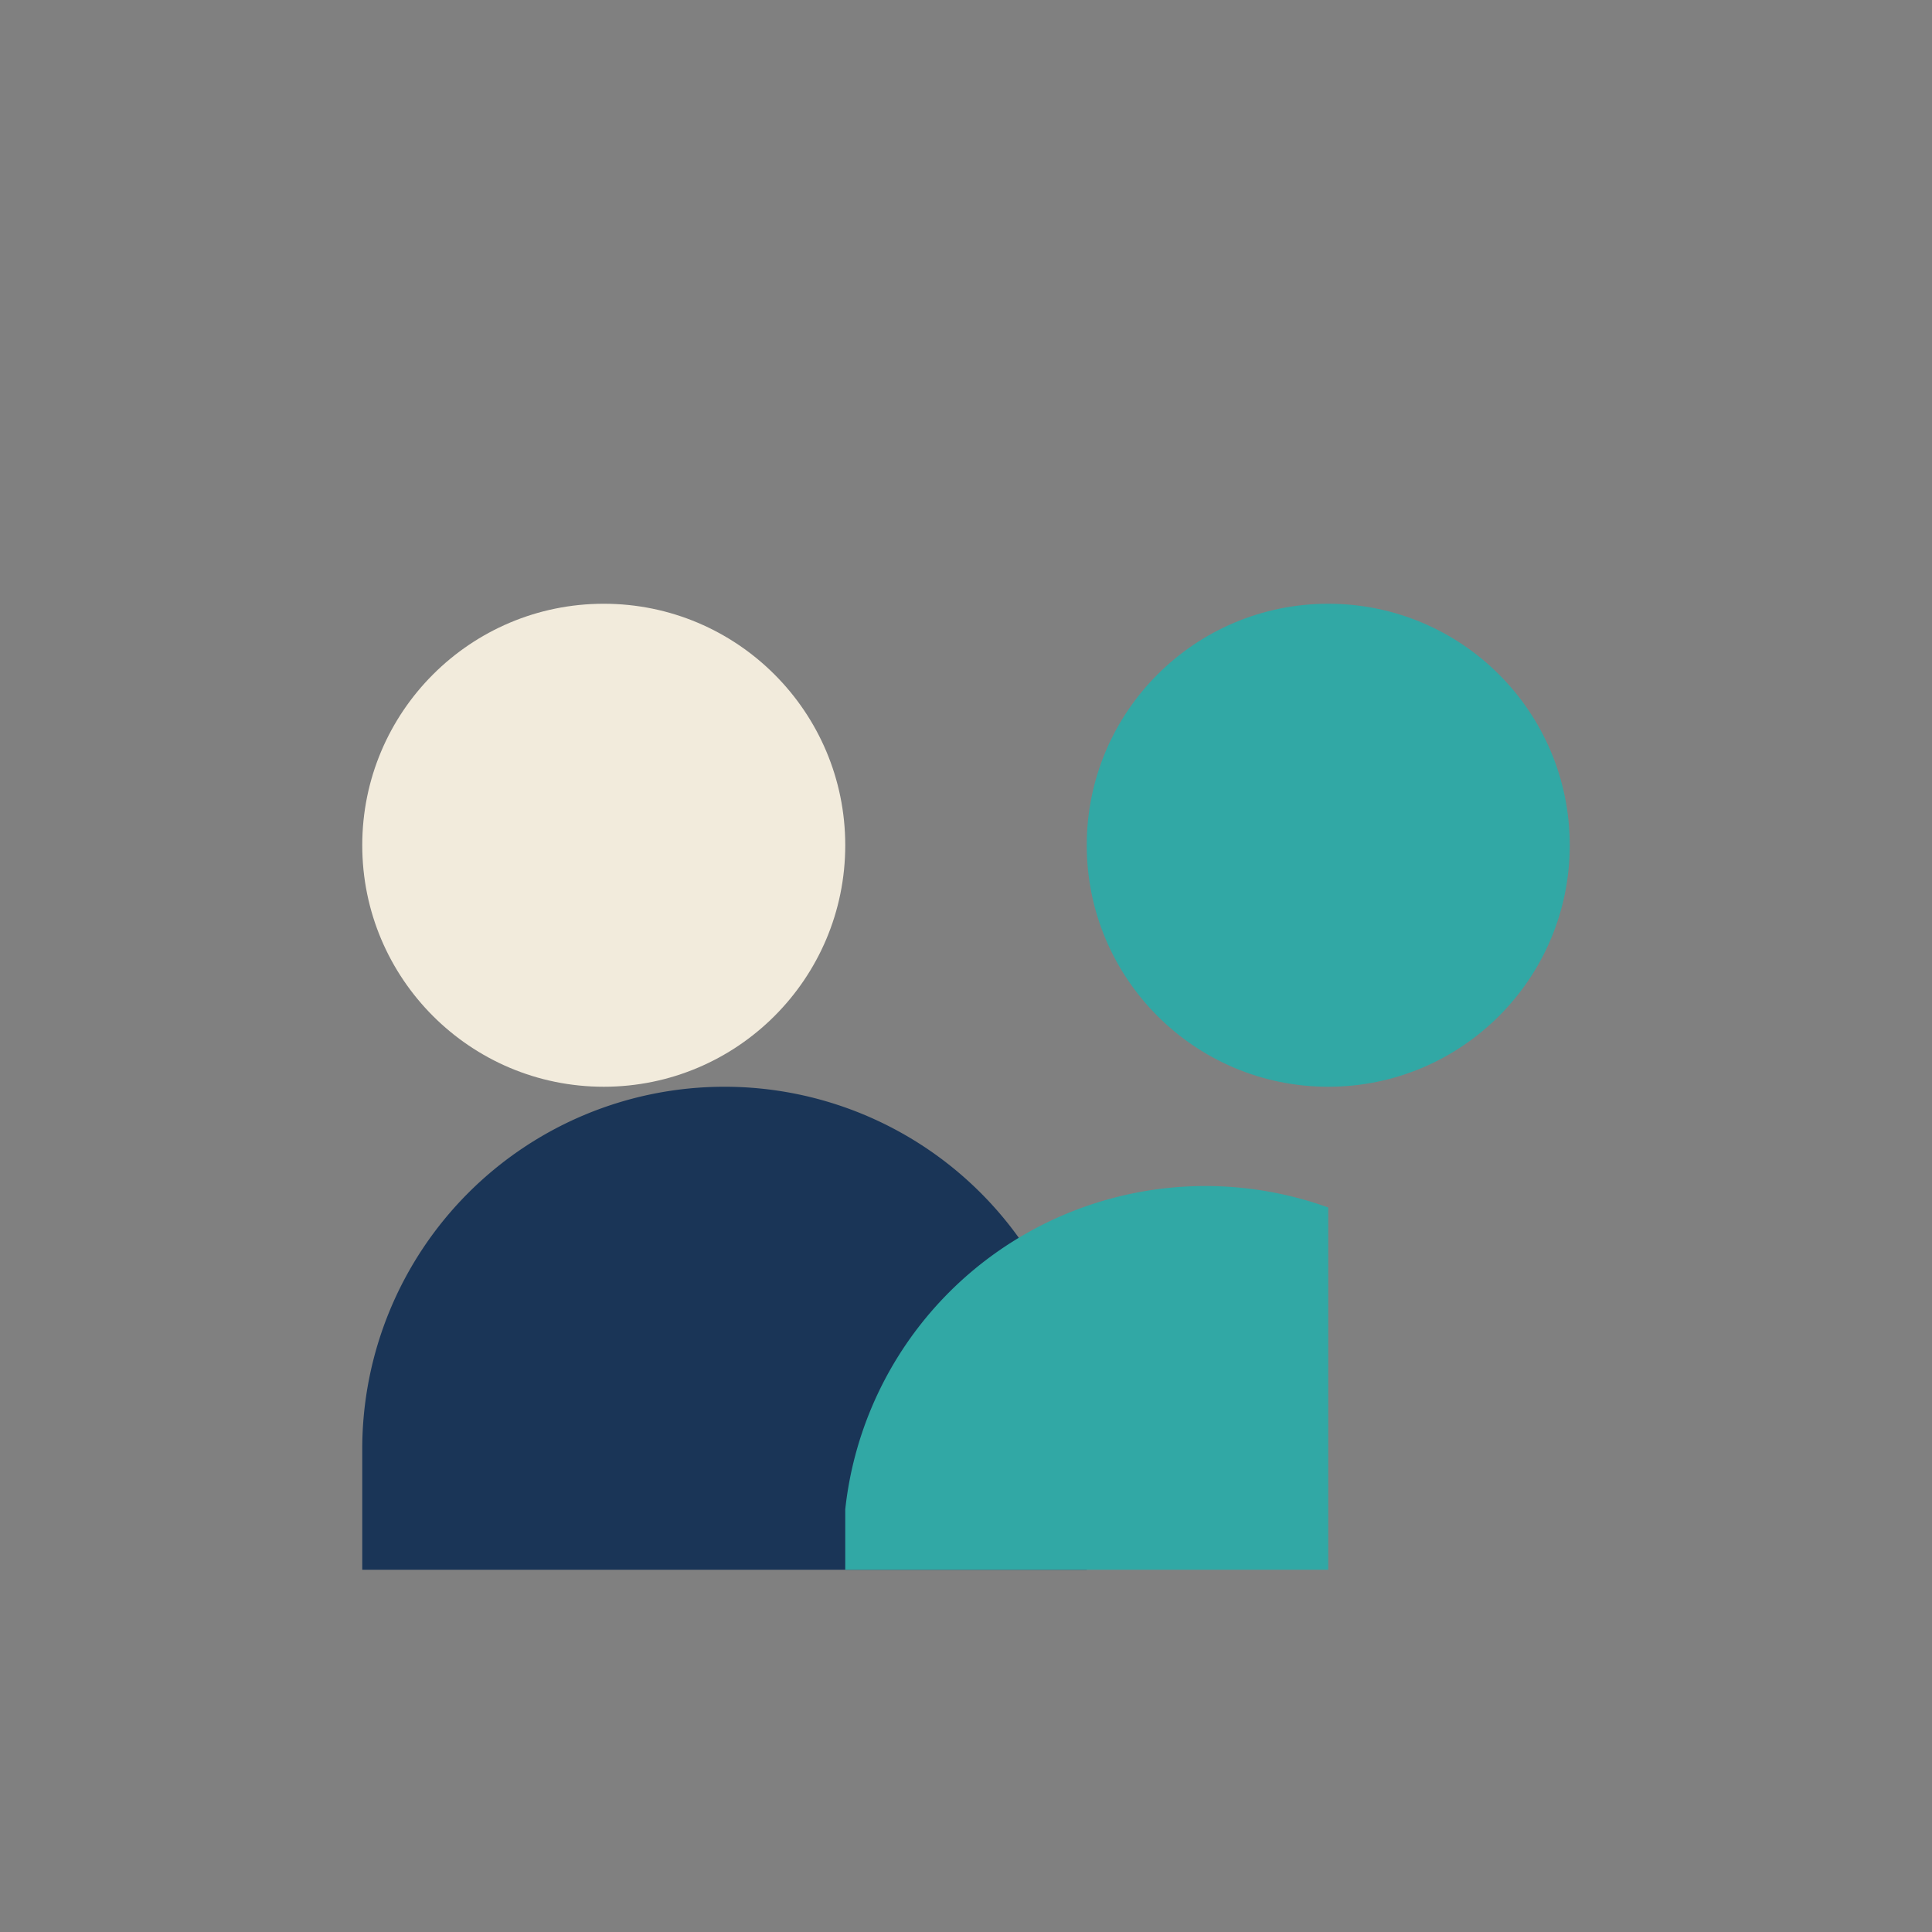<?xml version="1.0" encoding="UTF-8"?>
<svg xmlns="http://www.w3.org/2000/svg" width="32" height="32" viewBox="0 0 32 32"><rect x="0" y="0" width="32" height="32" fill="#808080" stroke="none"/><circle cx="10" cy="14" r="4" fill="#F2EBDC"/><circle cx="22" cy="14" r="4" fill="#31A8A5"/><path d="M6 26v-2a6 6 0 0 1 12 0v2z" fill="#1A3557"/><path d="M14 26v-1a6 6 0 0 1 8-5v6z" fill="#31A8A5"/></svg>
